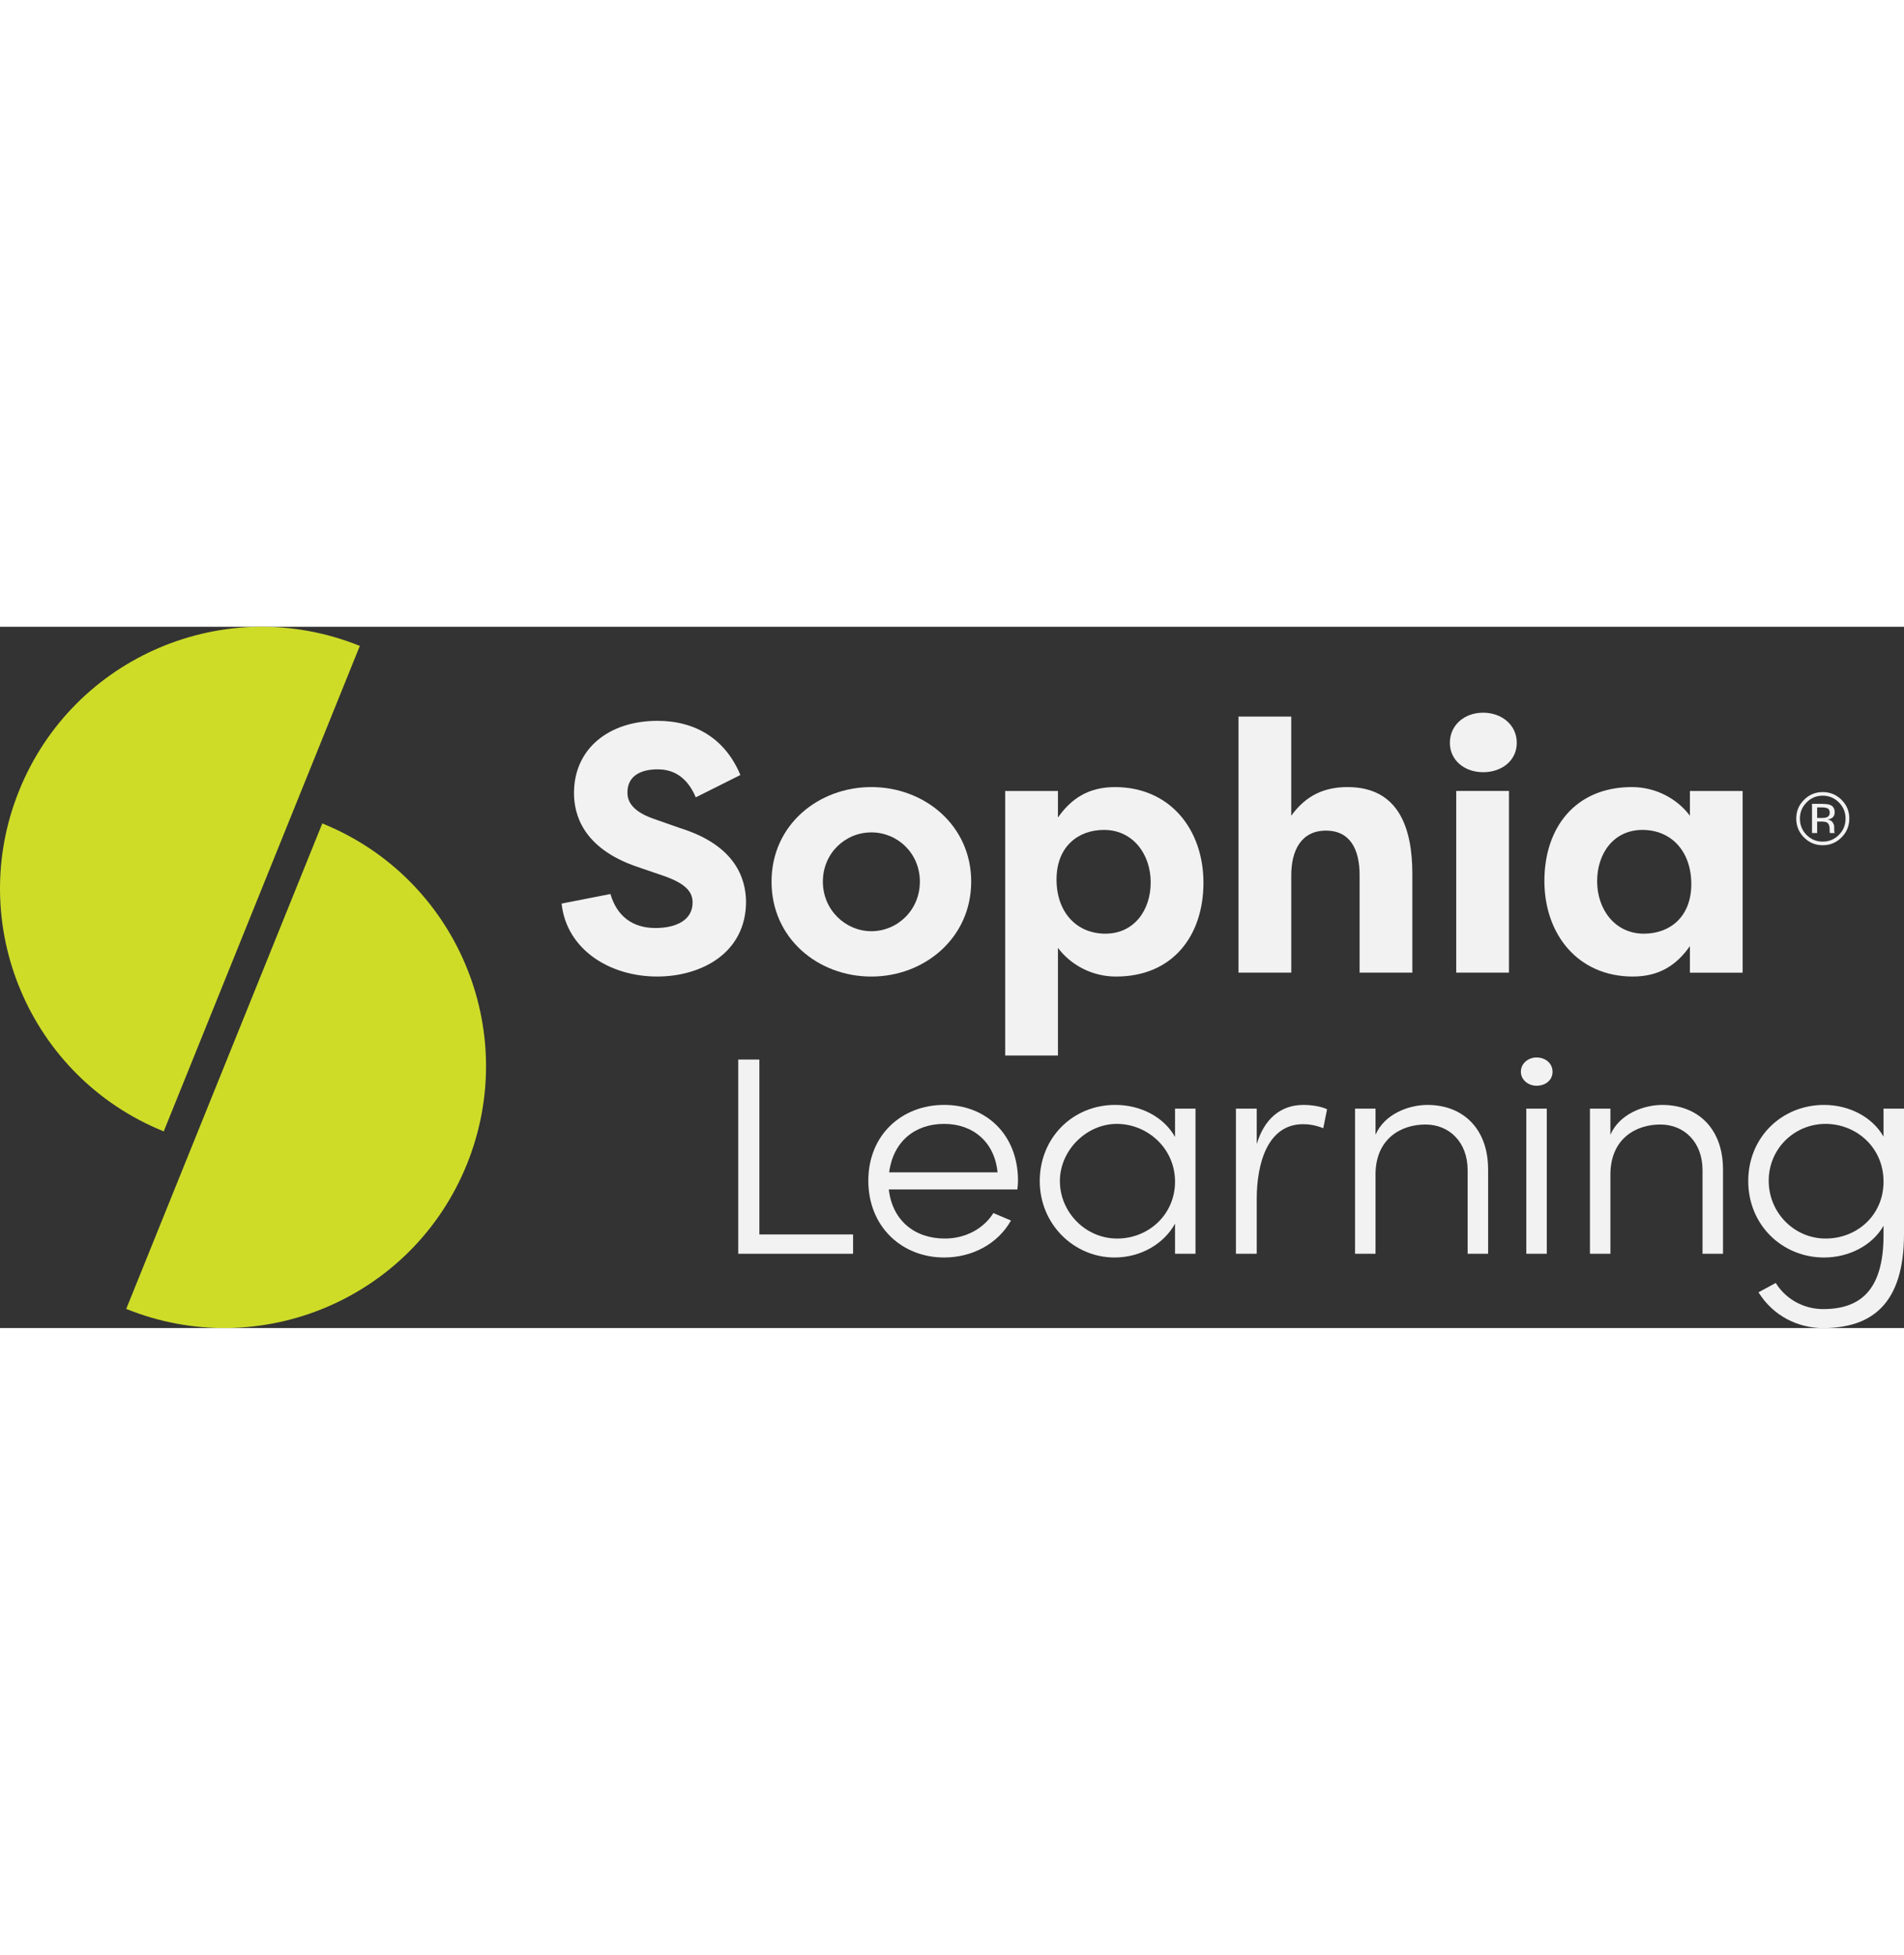 <?xml version="1.0" encoding="UTF-8"?>
<svg id="Layer_1" data-name="Layer 1" xmlns="http://www.w3.org/2000/svg" width="574px" viewBox="256.52 256.29 1600.01 589.1">
  <rect x="256.52" y="256.29" width="1600.01" height="589.1" fill="#333333" stroke="none"/>
  <defs>
    <style>
      .cls-1 {
      fill: #f2f2f3;
      }

      .cls-2 {
      fill: #cedc28;
      }
    </style>
  </defs>
  <g>
    <path class="cls-1" d="M769.5,480.79c5.35,18.44,18.44,28.56,37.79,28.56,16.35,0,31.24-5.95,31.24-21.42,0-8.03-4.47-15.47-24.1-22.32l-22.61-7.73c-46.1-15.77-52.95-44.62-52.95-61.88,0-37.48,29.46-60.69,70.21-60.69,32.13,0,57.12,15.47,69.61,45.51l-37.48,18.75c-8.92-21.11-23.51-23.51-32.13-23.51-14.28,0-25.29,5.66-25.29,19.33,0,5.35,1.48,15.17,22.32,22.32l22.01,7.73c46.71,14.57,55.04,42.55,55.33,61.59,0,43.74-38.08,63.07-74.68,63.07-39.86,0-76.16-22.61-80.32-61.28l41.05-8.04h0Z"/>
    <path class="cls-1" d="M988.77,390.95c44.62,0,83.89,32.13,83.89,79.44s-39.27,79.73-83.89,79.73-83.89-31.84-83.89-79.73,39.57-79.44,83.89-79.44h0ZM988.77,512.03c22.01,0,40.76-17.85,40.76-41.65s-18.75-41.36-40.76-41.36-40.76,17.54-40.76,41.36,19.04,41.65,40.76,41.65Z"/>
    <path class="cls-1" d="M1101.22,616.44v-222.22h44.33v22.32c11.01-15.77,25.58-25.58,47.9-25.58,46.41,0,74.37,35.7,74.37,80.32s-25.87,78.84-73.47,78.84c-20.53,0-38.38-10.11-48.79-24.1v90.44h-44.35ZM1184.23,426.94c-21.72,0-39.86,13.99-39.86,41.65s16.96,45.51,41.05,45.51,38.08-19.63,38.08-43.14-14.87-44.03-39.27-44.03h0Z"/>
    <path class="cls-1" d="M1297.29,331.74h44.32v83.3c12.79-17.85,28.86-24.09,47.31-24.09,42.84,0,54.45,34.22,54.45,72.89v82.99h-44.33v-82.11c0-21.11-7.73-37.19-28.27-37.19s-29.15,16.37-29.15,37.48v81.82h-44.32v-215.09h0Z"/>
    <path class="cls-1" d="M1502.86,328.47c15.77,0,28.27,10.42,28.27,25.29s-12.49,24.7-28.27,24.7-27.96-10.11-27.96-24.7,11.9-25.29,27.96-25.29ZM1480.25,546.83v-152.62h44.32v152.62h-44.32,0Z"/>
    <path class="cls-1" d="M1720.93,394.23v152.62h-44.32v-22.32c-11.01,15.77-25.58,25.58-47.9,25.58-46.41,0-74.37-35.7-74.37-80.32s25.89-78.84,73.49-78.84c20.53,0,38.38,10.11,48.79,24.09v-20.82h44.32ZM1637.93,514.11c21.72,0,39.86-13.98,39.86-41.65s-16.95-45.52-41.05-45.52-38.08,19.63-38.08,43.14,14.87,44.03,39.27,44.03h0Z"/>
    <path class="cls-1" d="M1804.04,433.24c-4.36,4.39-9.63,6.57-15.8,6.57s-11.44-2.18-15.78-6.57c-4.31-4.36-6.49-9.63-6.49-15.83s2.18-11.39,6.54-15.75c4.33-4.33,9.58-6.51,15.73-6.51s11.44,2.18,15.8,6.51c4.36,4.33,6.54,9.58,6.54,15.75s-2.18,11.47-6.54,15.83h0ZM1774.67,403.84c-3.74,3.74-5.61,8.28-5.61,13.6s1.84,9.91,5.55,13.68c3.74,3.76,8.25,5.66,13.6,5.66s9.86-1.89,13.6-5.66c3.74-3.76,5.61-8.33,5.61-13.68s-1.87-9.83-5.61-13.6c-3.76-3.76-8.28-5.66-13.6-5.66s-9.81,1.89-13.57,5.66h.03ZM1787.8,405.08c3.04,0,5.27.29,6.69.88,2.54,1.06,3.79,3.11,3.79,6.2,0,2.21-.8,3.81-2.39,4.83-.86.54-2.02.93-3.53,1.19,1.92.31,3.32,1.12,4.2,2.39.88,1.3,1.32,2.57,1.32,3.79v1.79c0,.57,0,1.17.05,1.82.05.65.1,1.06.21,1.27l.16.31h-4.05s-.05-.16-.05-.23-.05-.18-.05-.29l-.1-.78v-1.95c0-2.83-.78-4.7-2.31-5.6-.91-.52-2.52-.78-4.8-.78h-3.4v9.63h-4.31v-24.5h8.56v.03ZM1792.47,408.95c-1.09-.6-2.83-.91-5.24-.91h-3.68v8.87h3.89c1.82,0,3.19-.18,4.13-.54,1.69-.67,2.54-1.95,2.54-3.84,0-1.79-.54-2.98-1.63-3.58h0Z"/>
    <path class="cls-1" d="M894.65,766.75h78.75v16.24h-96.49v-163.15h17.74v146.91Z"/>
    <path class="cls-1" d="M1111.46,728.95h-108.04c2.96,26.11,21.77,41.25,47.03,41.25,17.2,0,32.52-8.09,40.85-21.41l14.78,6.27c-11.02,19.58-32.52,31.06-56.17,31.06-35.48,0-63.7-25.84-63.7-64.48s28.22-63.7,63.7-63.7,62.08,25.06,62.08,63.7c0,2.35-.27,4.96-.54,7.31ZM1094.8,714.6c-2.42-25.32-20.43-40.72-44.88-40.72s-42.73,14.62-46.23,40.72h91.11Z"/>
    <path class="cls-1" d="M1243.95,661.08h17.2v121.91h-17.2v-25.32c-9.14,16.71-28.49,28.45-50.8,28.45-34.13,0-62.89-27.93-62.89-64.22s27.68-63.96,63.43-63.96c21.5,0,40.85,10.18,50.26,26.89v-23.76ZM1243.95,722.43c0-28.45-23.65-48.55-48.92-48.55s-47.84,21.93-47.84,48.03,21.5,48.29,48.11,48.29,48.65-20.36,48.65-47.77Z"/>
    <path class="cls-1" d="M1371.73,661.6l-3.23,15.92c-6.45-2.61-12.36-3.39-16.93-3.39-29.83,0-38.97,32.89-38.97,62.91v45.95h-17.47v-121.91h17.47v29.76c6.18-20.62,19.62-32.89,39.24-32.89,6.99,0,15.05,1.3,19.89,3.65Z"/>
    <path class="cls-1" d="M1507.04,711.99v71.01h-17.2v-70.22c0-23.49-15.32-38.37-35.48-38.37s-41.39,11.49-41.93,40.98v67.61h-17.2v-121.91h17.2v21.93c7.53-17.49,27.95-25.06,43.54-25.06,30.37,0,51.06,20.36,51.06,54.04Z"/>
    <path class="cls-1" d="M1534.58,630.1c0-7.05,6.18-12.01,13.17-12.01,7.52,0,13.44,4.96,13.44,12.01s-5.91,11.75-13.44,11.75c-6.99,0-13.17-4.96-13.17-11.75ZM1539.14,782.99v-121.93h17.2v121.93h-17.2Z"/>
    <path class="cls-1" d="M1704.43,711.99v71.01h-17.2v-70.22c0-23.49-15.32-38.37-35.48-38.37s-41.39,11.49-41.93,40.98v67.61h-17.2v-121.91h17.2v21.93c7.53-17.49,27.95-25.06,43.54-25.06,30.37,0,51.06,20.36,51.06,54.04Z"/>
    <path class="cls-1" d="M1839.33,661.08h17.2v105.2c0,59-27.15,79.1-68,79.1-21.23,0-41.93-10.18-54.29-30.02l14.51-7.83c9.14,14.62,24.73,21.93,39.78,21.93,30.64,0,50.8-15.14,50.8-62.13v-7.83c-9.41,16.45-29.03,26.63-49.99,26.63-34.94,0-63.7-27.15-63.7-64.22s28.49-63.96,63.7-63.96c21.23,0,40.58,10.18,49.99,26.63v-23.49ZM1839.33,722.43c0-29.5-23.65-48.55-48.65-48.55-26.34,0-47.84,20.88-47.84,47.77s21.5,48.55,47.84,48.55,48.65-19.58,48.65-47.77Z"/>
  </g>
  <g>
    <path class="cls-2" d="M394.12,680.18c-112.62-45.51-167.03-173.67-121.52-286.29,45.51-112.62,173.67-167.03,286.29-121.52l-164.77,407.81Z"/>
    <path class="cls-2" d="M362.59,829.31c112.62,45.51,240.78-8.9,286.29-121.52,45.51-112.62-8.9-240.78-121.52-286.29l-164.77,407.81h0Z"/>
  </g>
</svg>
